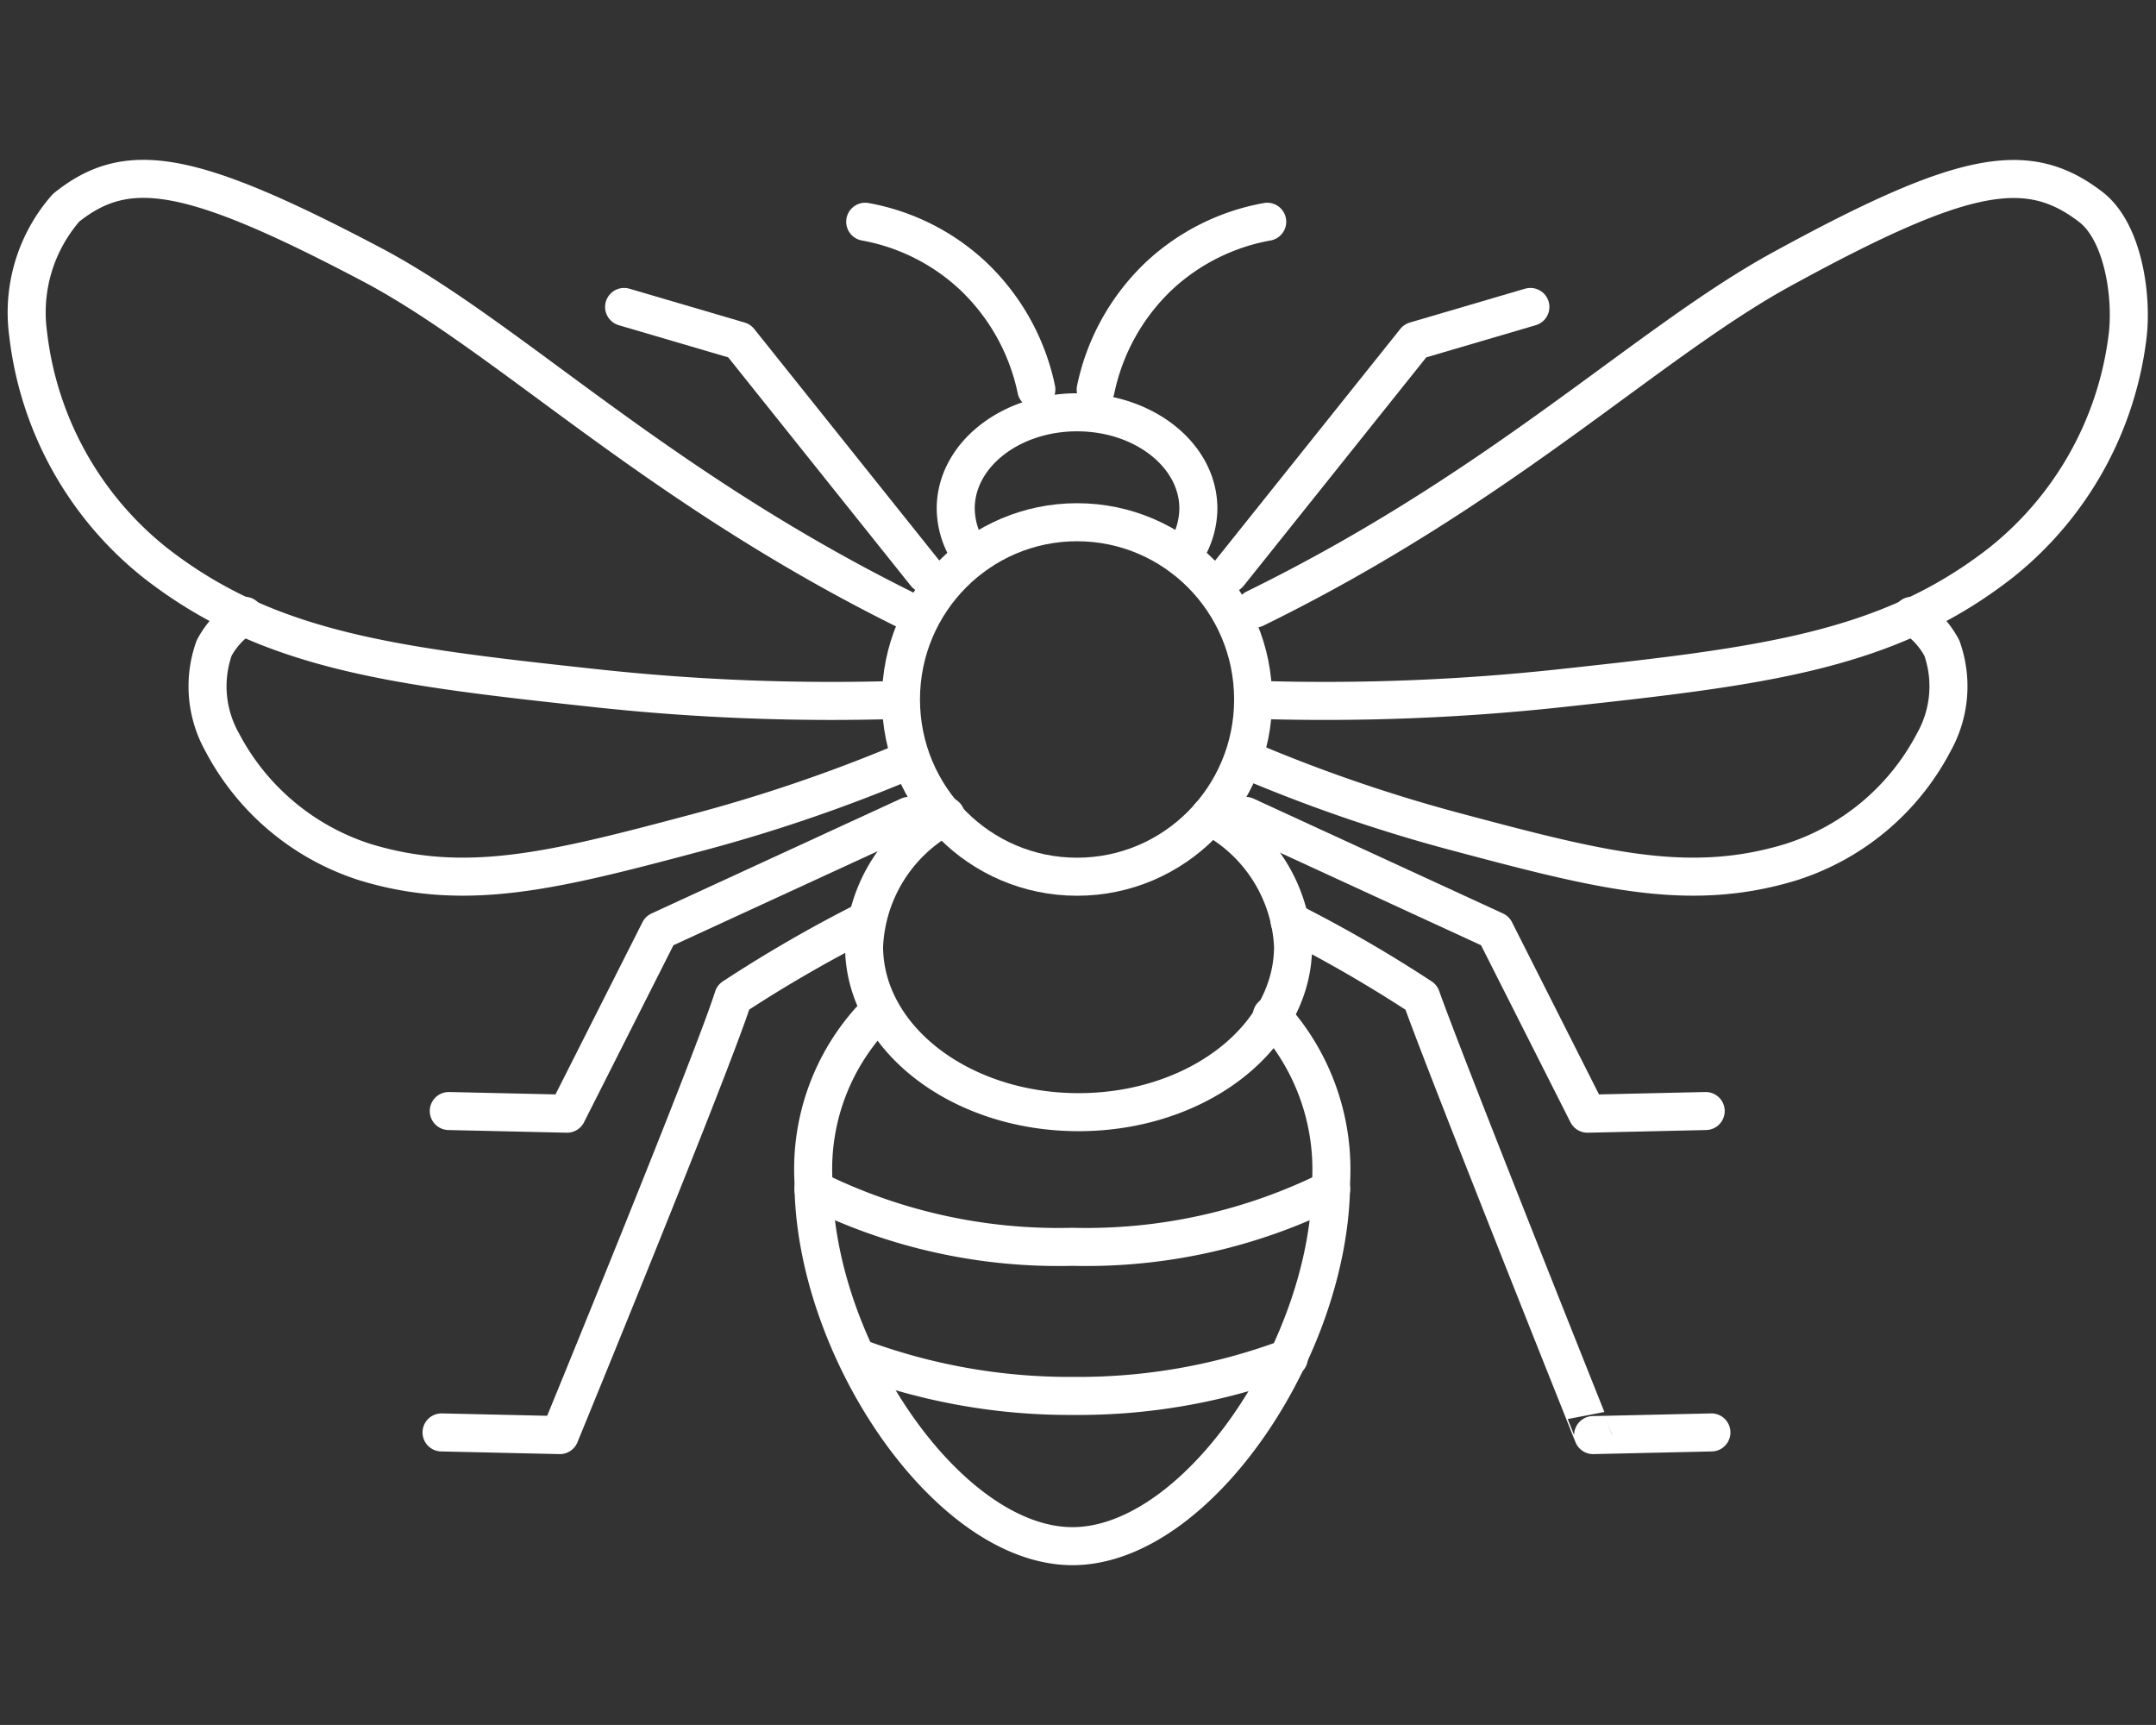 <?xml version="1.0" encoding="utf-8"?>
<svg id="Layer_1" data-name="Layer 1" xmlns="http://www.w3.org/2000/svg" viewBox="0 0 56.69 45.35"><rect x="0" y="0" width="56.69" height="45.35" fill="#333333" stroke="none"/><defs><style>.cls-1{fill:none;stroke:#FFF;stroke-linecap:round;stroke-linejoin:round;}</style></defs><title>[PDI]</title><ellipse class="cls-1" cx="28.32" cy="18.39" rx="4.63" ry="4.66"/><path class="cls-1" d="M11.61,37.66l3.11.07s4-9.74,4.56-11.51a35.55,35.55,0,0,1,3.46-2"/><polyline class="cls-1" points="11.8 29.21 14.91 29.28 17.34 24.47 23.9 21.45"/><polyline class="cls-1" points="16.41 8.07 19.44 8.96 24.34 15.09"/><path class="cls-1" d="M45,37.66l-3.11.07S38,28,37.37,26.22a35.55,35.55,0,0,0-3.46-2"/><polyline class="cls-1" points="44.85 29.21 41.74 29.28 39.31 24.47 32.75 21.45"/><polyline class="cls-1" points="40.24 8.07 37.21 8.96 32.31 15.09"/><path class="cls-1" d="M25.56,14.64a2.16,2.16,0,0,1-.43-1.27c0-1.4,1.43-2.53,3.19-2.53s3.19,1.13,3.19,2.53a2.16,2.16,0,0,1-.43,1.27"/><path class="cls-1" d="M31.81,21.45A4.09,4.09,0,0,1,34,24.88c0,2.41-2.53,4.36-5.64,4.36s-5.64-1.95-5.64-4.36a4.1,4.1,0,0,1,2.15-3.43"/><path class="cls-1" d="M35,31.27a14.44,14.44,0,0,1-6.8,1.51,14.45,14.45,0,0,1-6.81-1.51"/><path class="cls-1" d="M33.89,35.7a15.77,15.77,0,0,1-5.67,1,15.89,15.89,0,0,1-5.65-1"/><path class="cls-1" d="M33.44,26.7A6,6,0,0,1,35,31.06c0,4.36-3.52,9.59-6.8,9.59s-6.81-5.23-6.81-9.59a5.86,5.86,0,0,1,1.72-4.48"/><path class="cls-1" d="M28.81,10.24a5.72,5.72,0,0,1,1.68-3,5.63,5.63,0,0,1,2.83-1.41"/><path class="cls-1" d="M27.25,10.24a5.72,5.72,0,0,0-1.68-3,5.61,5.61,0,0,0-2.82-1.41"/><path class="cls-1" d="M23.74,16C17.19,12.74,13.42,8.91,9.86,7,5,4.43,3.35,4.17,1.74,5.46a4.17,4.17,0,0,0-1,3.32,9,9,0,0,0,3.32,6c3,2.35,6.29,2.74,11.67,3.32a57.45,57.45,0,0,0,7.92.3"/><path class="cls-1" d="M6.43,16.19a2.19,2.19,0,0,0-.8.85,3,3,0,0,0,.21,2.47,6.46,6.46,0,0,0,3.77,3.16c2.64.8,4.93.23,8.68-.77a41.74,41.74,0,0,0,5.4-1.83"/><path class="cls-1" d="M33,16c6.55-3.21,10.32-7,13.88-8.94C51.69,4.43,53.34,4.17,55,5.46c.82.66,1.06,2.28.95,3.32a9,9,0,0,1-3.32,6c-3,2.35-6.29,2.74-11.66,3.32a57.5,57.5,0,0,1-7.92.3"/><path class="cls-1" d="M50.27,16.19a2.24,2.24,0,0,1,.79.85,3,3,0,0,1-.21,2.47,6.43,6.43,0,0,1-3.77,3.16c-2.64.8-4.93.23-8.68-.77A41,41,0,0,1,33,20.07"/></svg>
